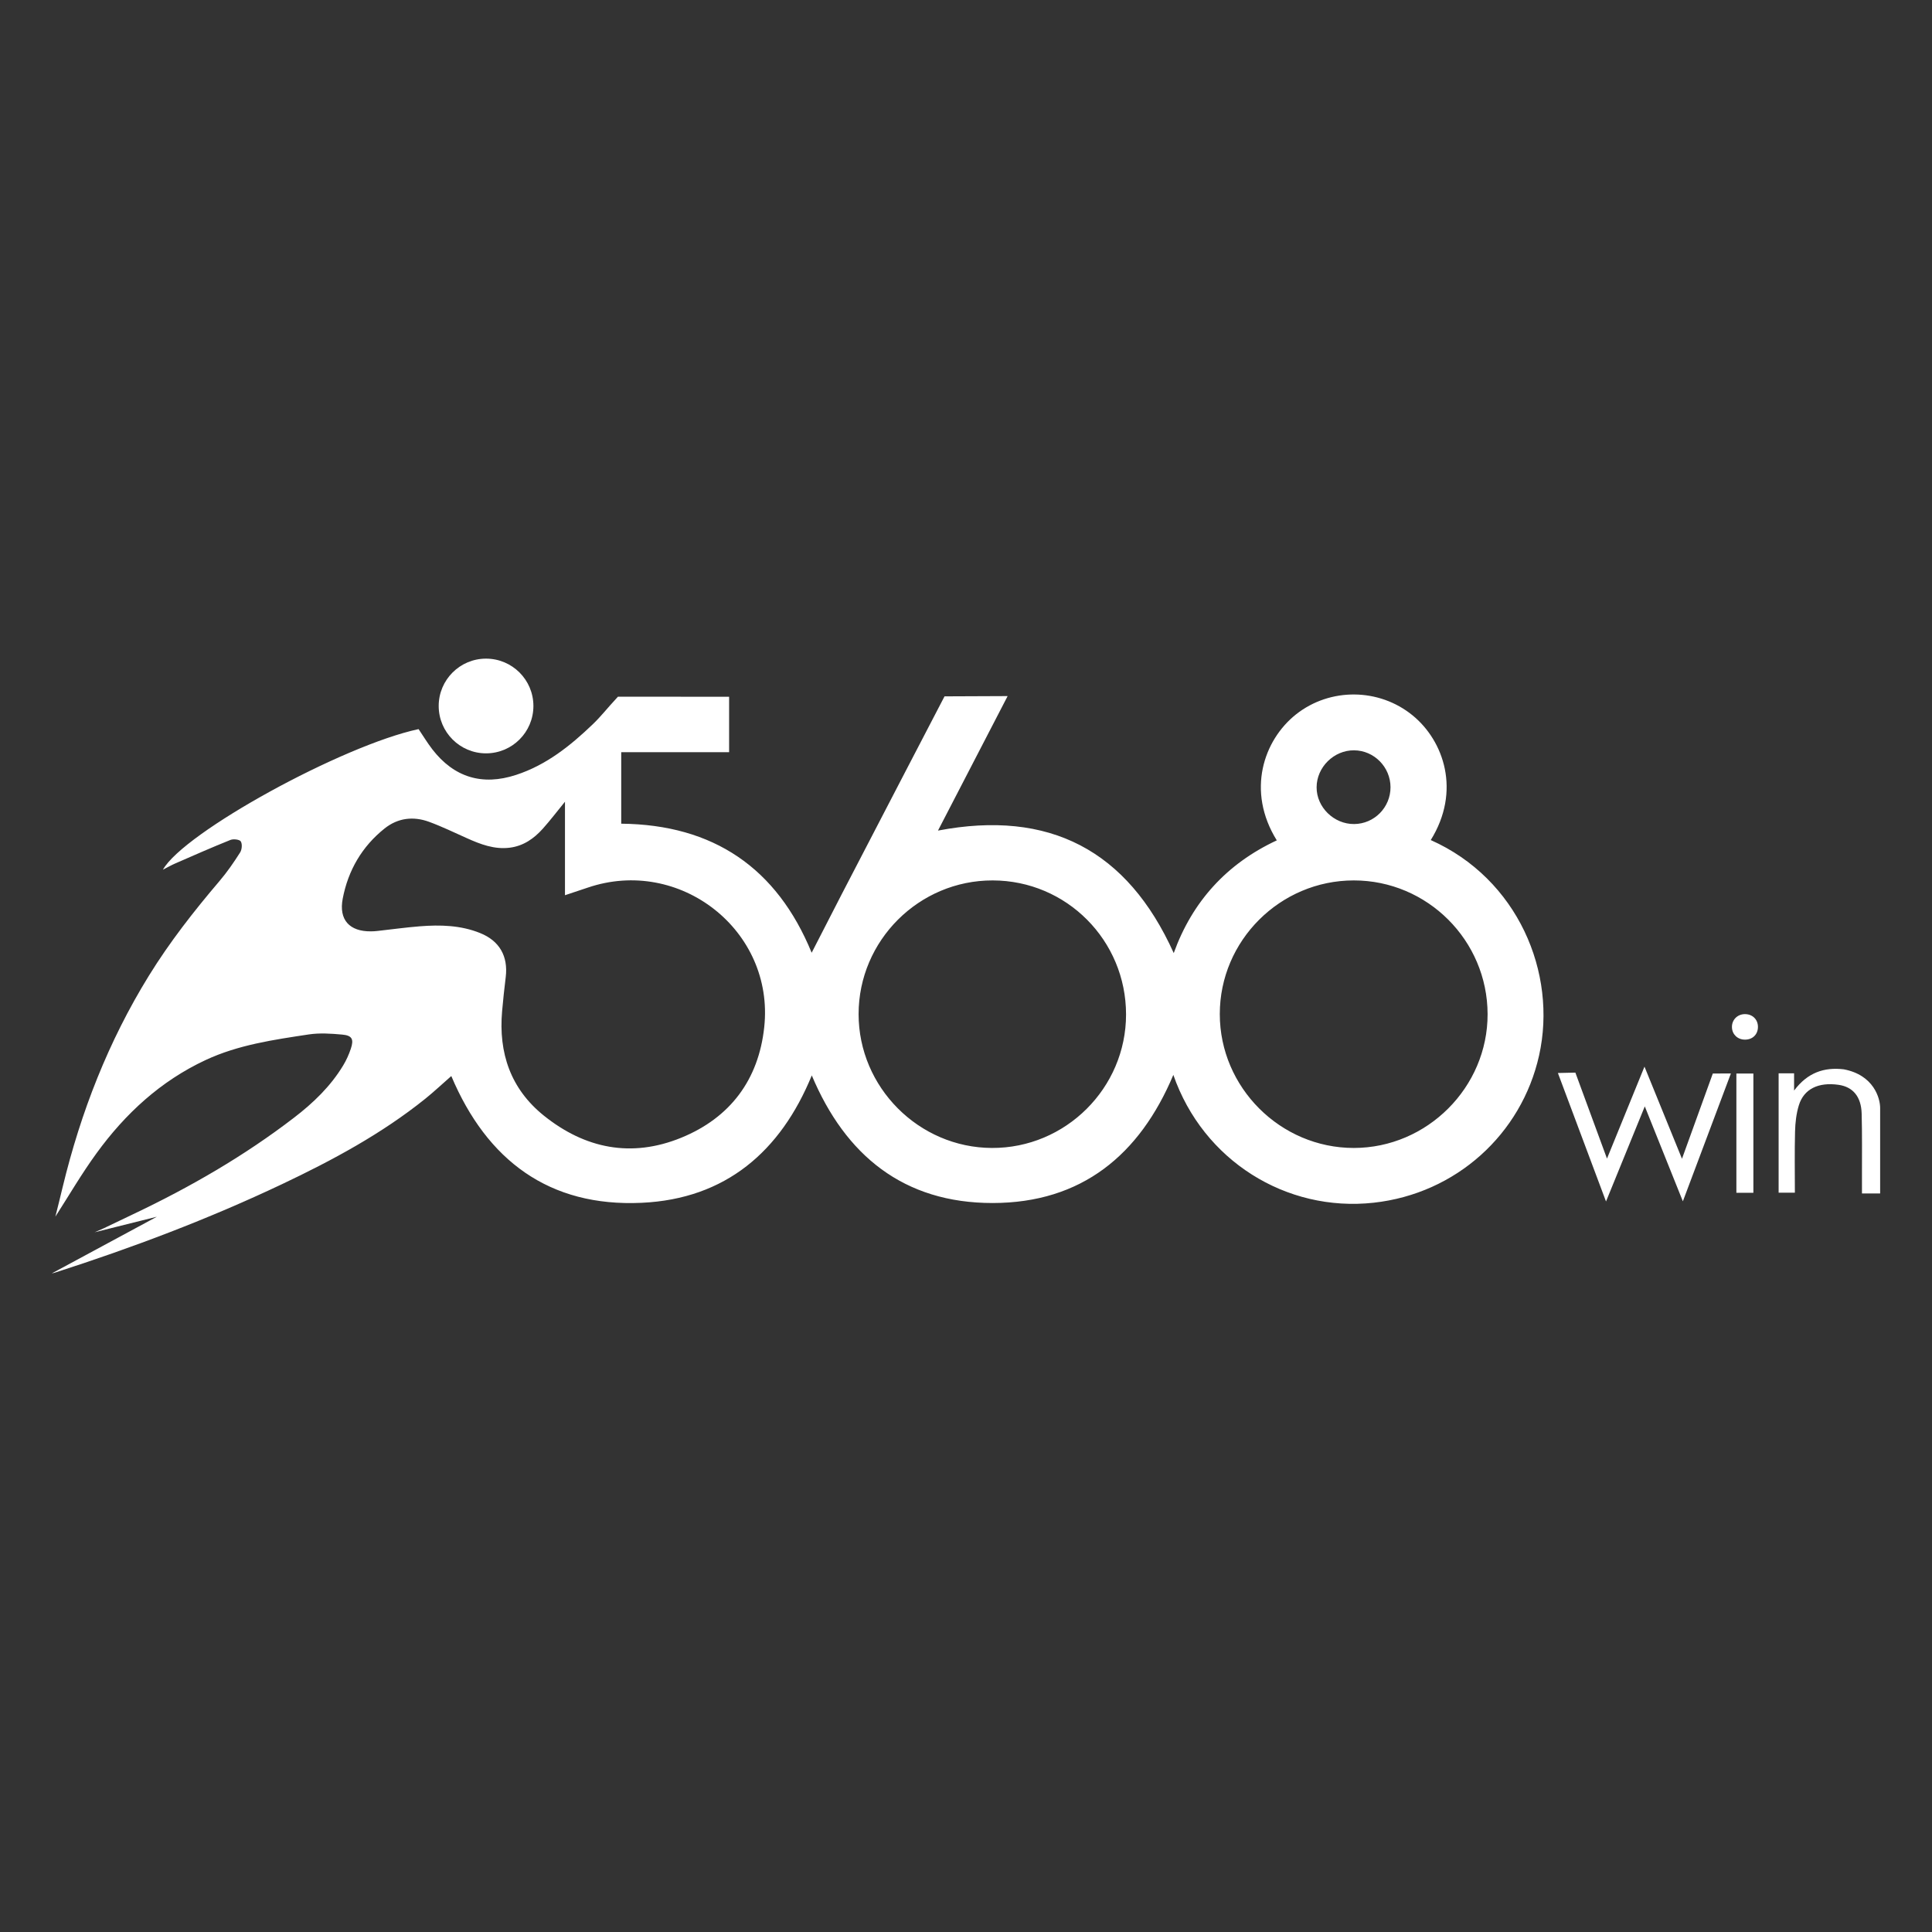 <svg width="44" height="44" viewBox="0 0 44 44" fill="none" xmlns="http://www.w3.org/2000/svg">
<rect x="0" y="0" width="44" height="44" fill="#333333" stroke="none"/>
<path d="M42.819 27.18H42.405V26.776C42.404 26.304 42.411 25.831 42.398 25.36C42.387 24.973 42.197 24.752 41.871 24.706C41.414 24.641 41.083 24.799 40.968 25.171C40.909 25.362 40.886 25.57 40.881 25.771C40.869 26.23 40.877 26.69 40.877 27.163H40.507V24.444H40.859V24.837C41.165 24.428 41.542 24.3 41.99 24.353C42.674 24.482 42.819 25.011 42.819 25.234V27.179V27.18Z" fill="white"/>
<path d="M32.585 19.132C34.561 20.012 35.473 22.151 35.051 24.04C34.651 25.83 33.16 27.185 31.285 27.391C29.291 27.61 27.4 26.43 26.722 24.48C25.954 26.306 24.631 27.395 22.609 27.398C20.579 27.4 19.253 26.311 18.488 24.492C17.778 26.224 16.525 27.305 14.614 27.393C12.507 27.491 11.09 26.428 10.278 24.506C10.078 24.681 9.888 24.86 9.686 25.023C8.689 25.824 7.571 26.424 6.422 26.969C4.747 27.763 3.016 28.416 1.252 28.983C1.215 28.995 1.177 29.001 1.181 29C1.893 28.617 2.827 28.112 3.573 27.71L2.156 28.064L2.361 27.974C2.585 27.867 2.81 27.759 3.034 27.652C4.327 27.038 5.561 26.327 6.697 25.454C7.134 25.119 7.529 24.74 7.816 24.264C7.888 24.145 7.946 24.015 7.99 23.884C8.063 23.667 8.018 23.582 7.794 23.562C7.541 23.539 7.279 23.521 7.029 23.559C6.23 23.68 5.426 23.795 4.682 24.142C3.658 24.62 2.854 25.362 2.198 26.265C1.857 26.733 1.564 27.238 1.261 27.708C1.312 27.505 1.371 27.27 1.427 27.035C1.839 25.331 2.468 23.716 3.391 22.221C3.863 21.456 4.416 20.75 4.999 20.065C5.172 19.862 5.325 19.64 5.468 19.415C5.51 19.349 5.521 19.224 5.484 19.163C5.457 19.118 5.315 19.102 5.248 19.129C4.827 19.298 4.413 19.48 3.997 19.662C3.902 19.703 3.811 19.755 3.71 19.807C4.186 18.958 7.796 16.977 9.533 16.605C9.636 16.758 9.732 16.917 9.845 17.064C10.338 17.703 10.981 17.901 11.753 17.648C12.441 17.424 12.99 16.984 13.502 16.493C13.686 16.317 13.844 16.113 14.019 15.927L14.073 15.867C14.073 15.867 15.757 15.867 16.562 15.868H16.605V17.131H14.148V18.759C16.247 18.78 17.693 19.766 18.485 21.698C18.706 21.267 18.935 20.818 19.166 20.372C19.926 18.904 21.511 15.859 21.511 15.859L22.948 15.853C22.411 16.889 21.887 17.902 21.362 18.916C23.896 18.433 25.675 19.361 26.731 21.706C27.152 20.537 27.935 19.671 29.078 19.139C28.38 18.014 28.778 16.853 29.519 16.267C30.291 15.658 31.405 15.666 32.172 16.293C32.883 16.874 33.278 18.016 32.584 19.133L32.585 19.132ZM12.869 18.256C12.678 18.49 12.528 18.688 12.363 18.872C12.161 19.098 11.921 19.267 11.607 19.306C11.256 19.349 10.943 19.228 10.633 19.089C10.346 18.961 10.063 18.823 9.768 18.715C9.412 18.586 9.062 18.627 8.76 18.867C8.243 19.279 7.928 19.823 7.805 20.467C7.713 20.949 7.96 21.216 8.449 21.211C8.501 21.211 8.554 21.207 8.605 21.201C8.924 21.166 9.241 21.121 9.56 21.096C10.027 21.059 10.493 21.071 10.935 21.25C11.376 21.427 11.574 21.778 11.518 22.249C11.487 22.509 11.457 22.77 11.435 23.03C11.352 23.981 11.628 24.797 12.384 25.406C13.326 26.163 14.383 26.372 15.512 25.912C16.63 25.456 17.277 24.591 17.405 23.391C17.641 21.19 15.479 19.498 13.38 20.217C13.216 20.273 13.051 20.326 12.867 20.388V18.256H12.869ZM25.645 23.104C25.645 21.416 24.289 20.053 22.607 20.051C20.929 20.048 19.554 21.42 19.554 23.096C19.554 24.761 20.924 26.138 22.59 26.144C24.267 26.151 25.645 24.78 25.645 23.104ZM33.879 23.095C33.875 21.416 32.506 20.05 30.831 20.051C29.154 20.051 27.779 21.423 27.78 23.096C27.78 24.766 29.16 26.144 30.831 26.144C32.502 26.144 33.883 24.762 33.879 23.095ZM31.668 17.928C31.667 17.469 31.294 17.091 30.838 17.088C30.379 17.084 29.986 17.472 29.985 17.93C29.983 18.384 30.379 18.771 30.84 18.767C31.299 18.763 31.668 18.389 31.668 17.928Z" fill="white"/>
<path d="M36.575 27.361C36.203 26.366 35.846 25.415 35.48 24.437L35.878 24.428L36.598 26.386L37.452 24.292L38.306 26.39L39.008 24.449L39.42 24.447C39.056 25.417 38.697 26.372 38.326 27.359C38.034 26.63 37.755 25.935 37.459 25.197C37.159 25.932 36.876 26.626 36.577 27.36L36.575 27.361Z" fill="white"/>
<path d="M39.932 27.165H39.545V24.449H39.932V27.165Z" fill="white"/>
<path d="M40.036 23.386C40.036 23.559 39.914 23.679 39.737 23.677C39.573 23.676 39.448 23.558 39.444 23.396C39.439 23.229 39.566 23.098 39.736 23.096C39.91 23.094 40.036 23.216 40.036 23.386Z" fill="white"/>
<path d="M11.069 17.157C11.665 17.157 12.148 16.674 12.148 16.078C12.148 15.483 11.665 15 11.069 15C10.474 15 9.991 15.483 9.991 16.078C9.991 16.674 10.474 17.157 11.069 17.157Z" fill="white"/>
</svg>
